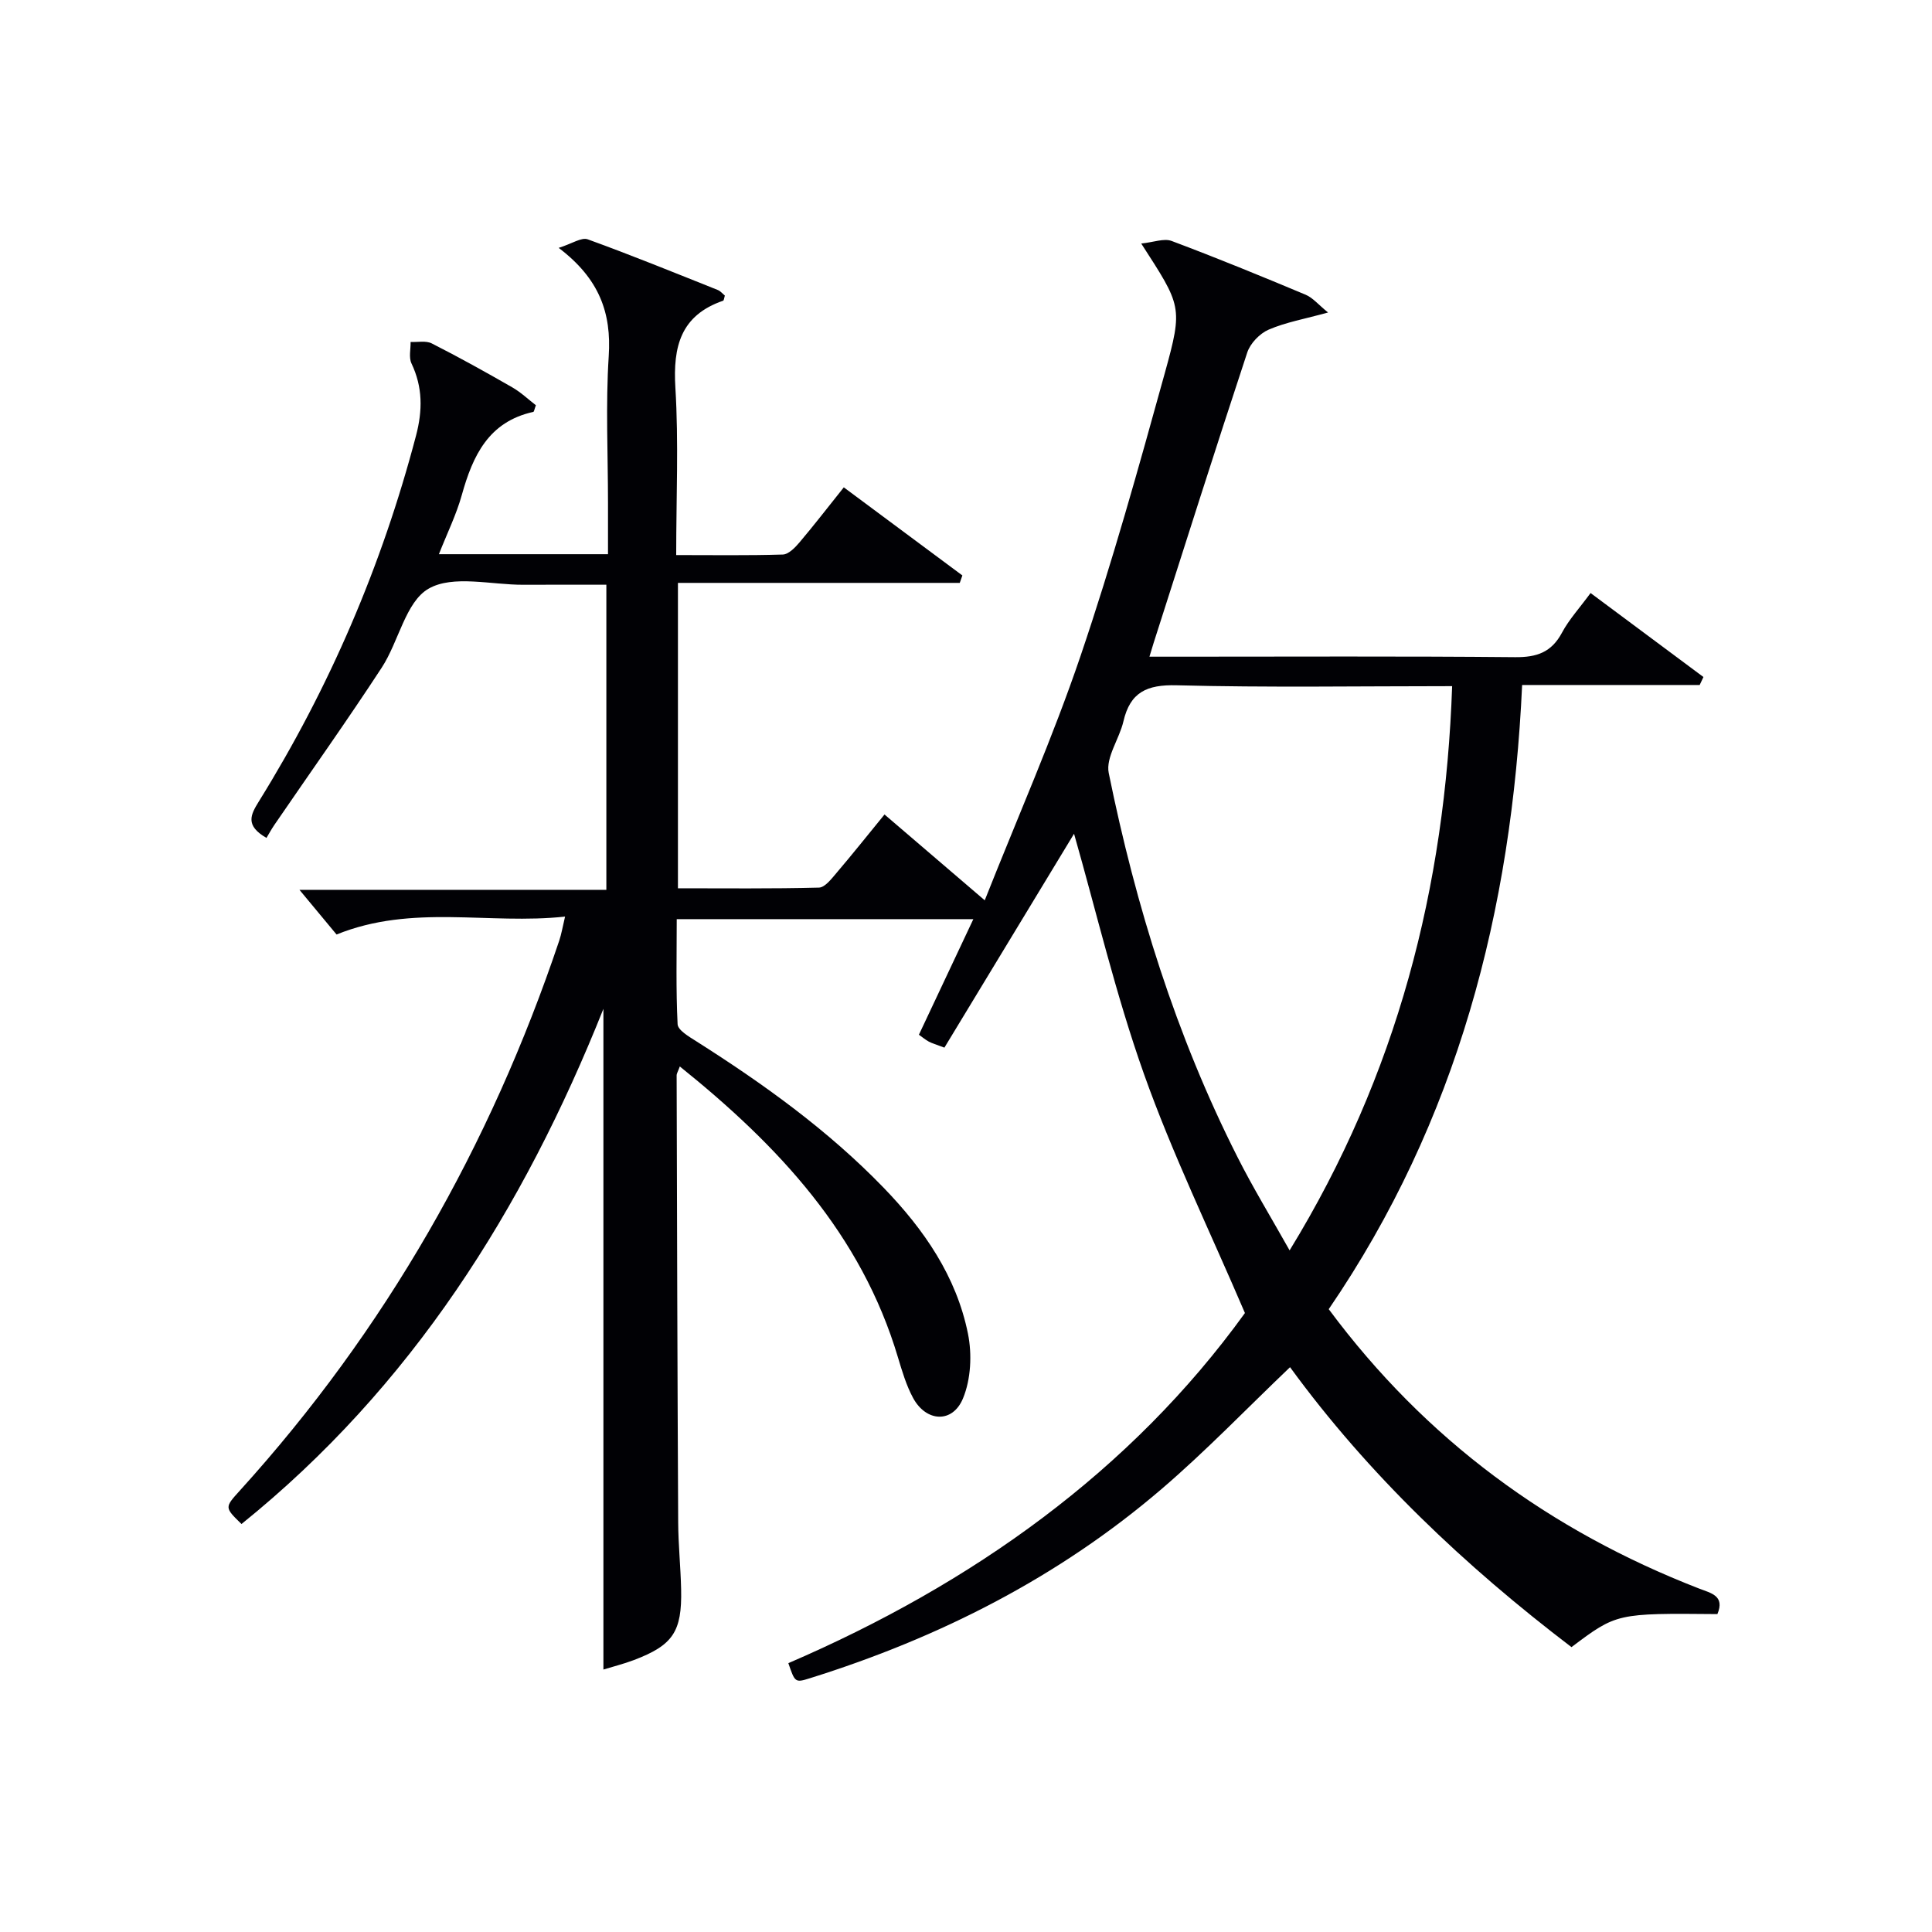 <svg enable-background="new 0 0 400 400" viewBox="0 0 400 400" xmlns="http://www.w3.org/2000/svg"><path d="m275.1 271.05c20.13 27.12 45.85 45.87 76.67 57.84 2.45.95 5.4 1.47 3.8 5.29-20.86-.19-20.86-.19-30.21 6.84-22.04-16.79-42.04-35.7-58.27-57.96-8.99 8.58-17.4 17.34-26.58 25.21-21.38 18.32-46.03 30.81-72.83 39.19-3.06.96-3.09.88-4.46-3.12 38.11-16.42 70.9-39.77 94.53-72.49-7.33-17.13-15.05-33-20.92-49.53-5.86-16.5-9.87-33.66-14.46-49.7-8.6 14.19-17.7 29.2-26.84 44.28-1.76-.67-2.53-.88-3.22-1.24-.7-.38-1.32-.91-2.06-1.43 3.74-7.93 7.38-15.68 11.27-23.93-20.79 0-40.72 0-61.41 0 0 7.25-.18 14.52.18 21.75.06 1.23 2.33 2.56 3.8 3.49 13.96 8.85 27.31 18.43 38.86 30.37 8.36 8.65 15.06 18.34 17.46 30.23.86 4.28.61 9.43-1.04 13.4-2.16 5.2-7.62 4.88-10.32-.1-1.41-2.6-2.27-5.53-3.13-8.38-7.6-25.54-24.73-43.84-45.17-60.26-.37 1.02-.66 1.44-.66 1.86.08 30.83.16 61.66.32 92.48.02 4.65.51 9.29.61 13.94.19 8.75-1.69 11.54-9.76 14.61-2.16.82-4.43 1.38-6.33 1.97 0-45.49 0-90.94 0-136.79-16.55 41.49-39.76 78.33-74.93 106.66-3.52-3.43-3.51-3.42-.37-6.89 30.15-33.25 51.87-71.41 66.15-113.88.46-1.38.7-2.83 1.21-4.99-15.82 1.72-31.58-2.66-47.31 3.71-2.37-2.86-5.02-6.05-7.68-9.25h63.54c0-21.22 0-41.8 0-63.17-5.64 0-11.4-.02-17.16.01-6.66.03-14.58-2.09-19.63.8-4.78 2.73-6.19 10.96-9.72 16.36-7.18 10.99-14.79 21.69-22.2 32.52-.66.96-1.21 1.99-1.66 2.73-4.48-2.58-3.27-4.81-1.59-7.53 14.65-23.6 25.48-48.85 32.55-75.74 1.38-5.25 1.4-10.05-.94-14.97-.58-1.23-.15-2.95-.18-4.44 1.47.07 3.18-.31 4.38.3 5.63 2.86 11.16 5.93 16.64 9.08 1.82 1.04 3.37 2.53 4.92 3.72-.31.82-.37 1.34-.54 1.38-9.24 2.03-12.52 9.05-14.79 17.18-1.14 4.1-3.06 7.98-4.75 12.28h35.01c0-3.63 0-7.07 0-10.51 0-10.17-.5-20.37.15-30.49.58-8.92-1.9-16.01-10.36-22.42 2.77-.87 4.72-2.24 6.01-1.77 9.06 3.28 17.98 6.92 26.93 10.49.57.23 1.01.79 1.46 1.15-.15.49-.18 1.01-.36 1.07-8.78 3.03-10.4 9.47-9.88 18.01.69 11.27.17 22.62.17 34.65 7.56 0 14.82.11 22.07-.11 1.18-.04 2.52-1.41 3.42-2.47 3.01-3.55 5.85-7.24 9.21-11.44 8.28 6.15 16.41 12.2 24.55 18.24-.18.51-.36 1.03-.54 1.54-19.34 0-38.67 0-58.35 0v63.23c9.69 0 19.44.11 29.19-.14 1.25-.03 2.61-1.83 3.65-3.05 3.33-3.91 6.53-7.93 9.93-12.09 6.88 5.89 13.41 11.49 20.75 17.77 6.84-17.27 14.09-33.67 19.83-50.58 6.55-19.29 12.02-38.96 17.46-58.61 3.81-13.76 3.44-13.86-4.89-26.79 2.57-.26 4.71-1.13 6.3-.53 9.33 3.5 18.55 7.28 27.74 11.13 1.48.62 2.62 2.04 4.64 3.68-4.85 1.34-8.76 2.02-12.3 3.55-1.85.8-3.8 2.83-4.43 4.73-6.61 19.99-12.96 40.07-19.38 60.12-.24.76-.47 1.53-.87 2.86h5.73c23.33 0 46.67-.12 70 .1 4.48.04 7.51-1.01 9.68-5.07 1.47-2.75 3.66-5.12 5.92-8.21 7.86 5.84 15.61 11.62 23.37 17.39-.26.55-.52 1.1-.78 1.65-12.04 0-24.09 0-36.76 0-2.14 46.73-13.42 90.27-40.04 129.23zm-8.1-12.17c22.3-36.42 32.2-75.17 33.65-116.82-19.43 0-38.24.31-57.03-.18-6.17-.16-9.63 1.42-11.03 7.48-.84 3.63-3.69 7.46-3.04 10.68 5.61 27.58 13.92 54.35 26.68 79.56 3.18 6.3 6.87 12.35 10.77 19.28z" fill="#010105"/></svg>